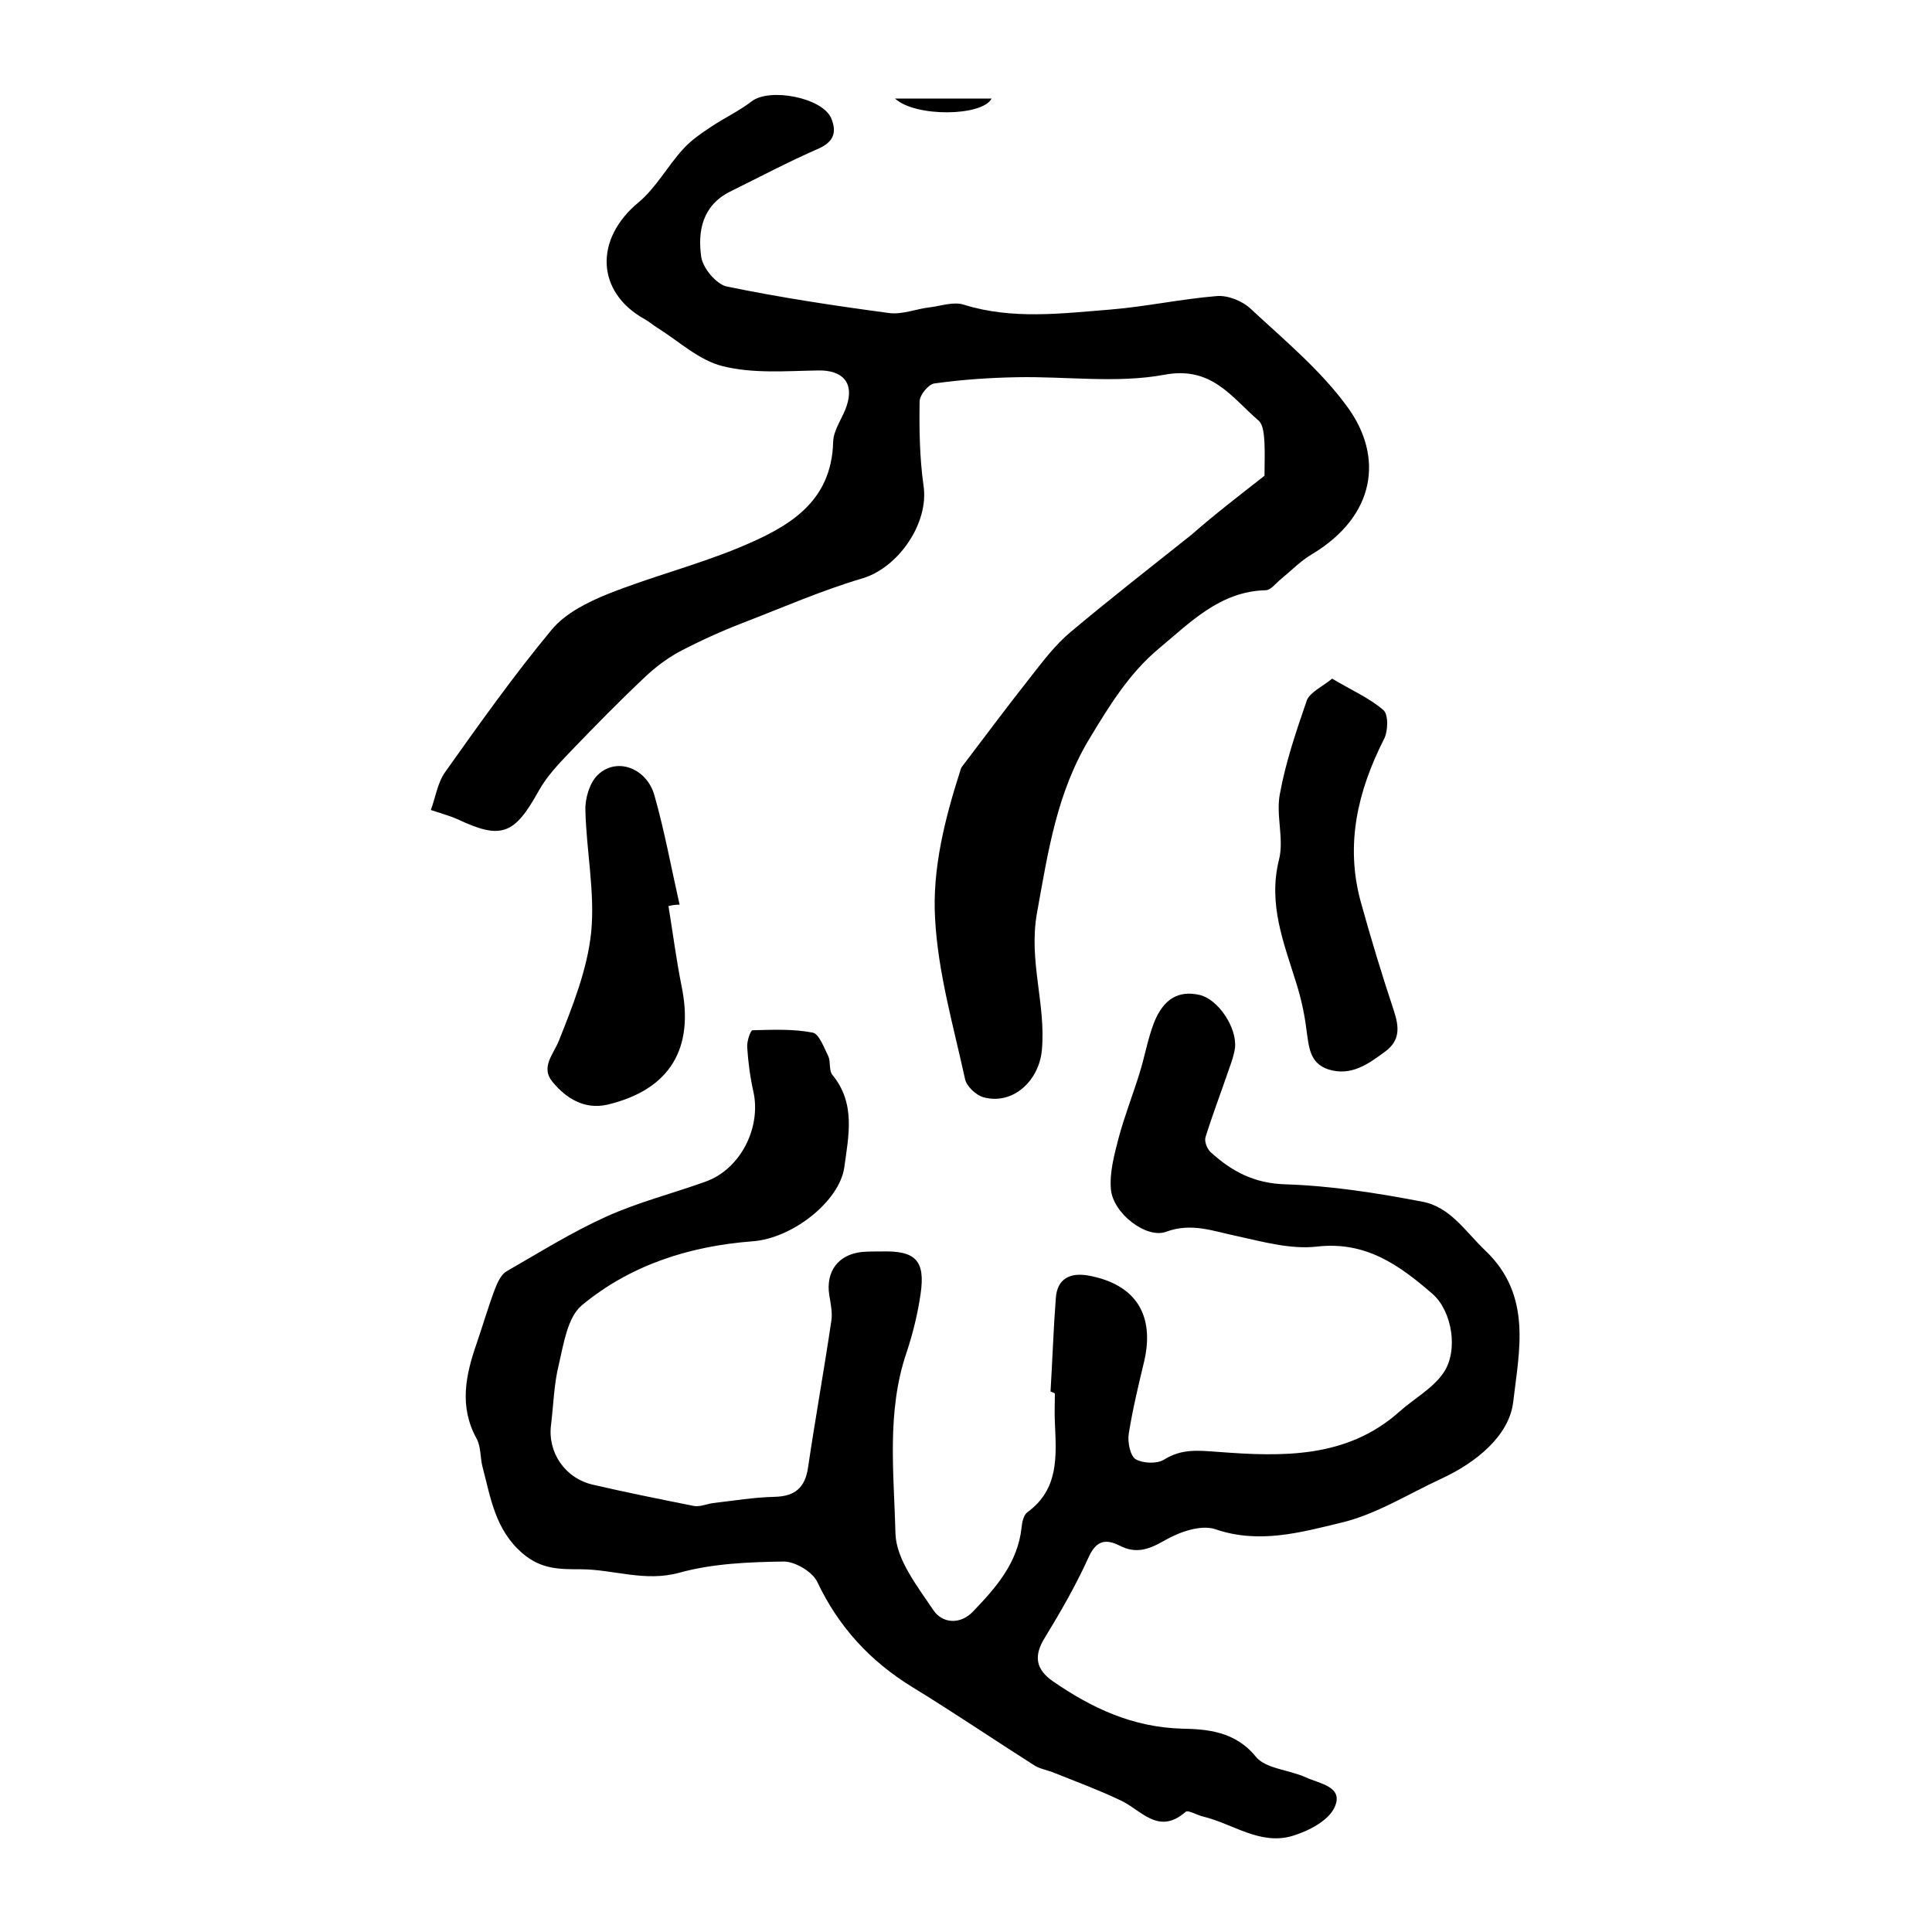 <?xml version="1.0" encoding="utf-8"?>
<!-- Generator: Adobe Illustrator 22.0.0, SVG Export Plug-In . SVG Version: 6.00 Build 0)  -->
<svg version="1.1" id="图层_1" xmlns="http://www.w3.org/2000/svg" xmlns:xlink="http://www.w3.org/1999/xlink" x="0px" y="0px"
	 viewBox="0 0 400 400" style="enable-background:new 0 0 400 400;" xml:space="preserve">
<style type="text/css">
	.st0{fill:#FFFFFF;}
</style>
<g>
	
	<path d="M217.5,288.1c0.4-6.5,0.6-12.9,1.1-19.4c0.3-4,3-5.3,6.8-4.6c9.7,1.8,13.7,8.1,11.5,17.7c-1.2,5-2.4,10-3.2,15
		c-0.3,1.7,0.3,4.6,1.4,5.3c1.5,0.9,4.5,1,5.9,0.1c3.7-2.3,7-1.9,11.2-1.6c13.2,1,26.6,1.4,37.5-8.3c3-2.7,6.9-4.8,9.1-8
		c3.2-4.5,1.9-12.8-2.2-16.4c-6.8-5.9-13.8-11-24-9.8c-5.4,0.6-11.1-1-16.6-2.2c-4.8-1-9.3-2.8-14.5-0.9c-4.1,1.6-11.1-3.8-11.5-8.8
		c-0.3-3.5,0.7-7.1,1.6-10.6c1.2-4.5,2.9-8.8,4.3-13.3c1.1-3.5,1.7-7.1,3-10.5c2-5.1,5.2-6.8,9.5-5.8c3.8,0.9,7.7,6.7,7.3,10.9
		c-0.2,1.5-0.7,2.9-1.2,4.3c-1.6,4.7-3.4,9.4-4.9,14.2c-0.3,0.9,0.3,2.4,1,3.1c4.4,4,9,6.5,15.5,6.7c9.5,0.3,19,1.8,28.4,3.6
		c5.8,1.1,8.9,6.2,13,10.1c9.8,9.3,7,20.9,5.8,31.3c-0.8,7.1-7.8,12.7-15,16c-6.9,3.2-13.5,7.4-20.8,9.1c-8.3,2-16.9,4.4-25.9,1.3
		c-3-1-7.5,0.6-10.6,2.4c-3.3,1.9-5.9,2.7-9.2,1c-3.2-1.6-5-0.8-6.5,2.6c-2.6,5.7-5.7,11.1-9,16.5c-2.3,3.7-1.9,6.5,1.7,9
		c8,5.5,16.4,9.5,26.7,9.8c5.1,0.1,11,0.5,15.3,5.8c2,2.5,6.9,2.7,10.4,4.3c2.8,1.3,7.9,1.9,5.9,6.2c-1.3,2.8-5.4,4.9-8.7,5.9
		c-6.7,2-12.3-2.5-18.5-4c-1.3-0.3-3.1-1.4-3.6-1c-5.7,5-9.2-0.4-13.6-2.4c-4.4-2.1-9-3.8-13.5-5.6c-1.4-0.6-2.9-0.8-4.1-1.5
		c-8.5-5.4-16.9-11.1-25.4-16.3c-8.8-5.4-15.3-12.5-19.7-21.8c-1-2.1-4.6-4.2-6.9-4.2c-7.2,0.1-14.7,0.4-21.6,2.3
		c-7.2,2-13.7-0.7-20.5-0.7c-4.4,0-8.1,0-11.9-3.2c-5.8-4.9-6.7-11.6-8.4-18c-0.5-1.9-0.3-4.1-1.2-5.8c-3.7-6.7-2.3-13.2,0-19.8
		c1.3-3.8,2.4-7.6,3.8-11.3c0.5-1.3,1.3-3,2.4-3.6c6.8-3.9,13.5-8.1,20.6-11.3c6.6-3,13.8-4.8,20.7-7.3c7.1-2.6,11.4-11.1,9.8-18.5
		c-0.7-3.1-1.1-6.2-1.3-9.3c-0.1-1.2,0.7-3.5,1.1-3.5c4.2-0.1,8.4-0.3,12.5,0.5c1.3,0.3,2.3,3.1,3.2,4.9c0.5,1.1,0.1,2.9,0.8,3.8
		c4.9,5.9,3.4,12.6,2.5,19.2c-1,7-10.7,14.7-19,15.3c-13.1,1-25.3,4.9-35.4,13.3c-2.9,2.5-3.7,7.9-4.7,12.2c-1,4-1.1,8.2-1.6,12.4
		c-0.8,5.8,2.9,11.2,8.7,12.5c6.9,1.6,13.9,3,20.9,4.4c1.2,0.2,2.6-0.4,3.9-0.6c4.3-0.5,8.5-1.2,12.8-1.3c4.2-0.1,6.3-1.9,6.9-6.1
		c1.5-10.1,3.3-20.1,4.8-30.2c0.3-1.7-0.1-3.6-0.4-5.4c-0.8-5,1.9-8.5,6.8-9c1.3-0.1,2.7-0.1,4-0.1c7.1-0.2,9.1,1.9,8.1,8.8
		c-0.6,4.1-1.6,8.2-2.9,12.1c-4.2,12.3-2.6,25.1-2.3,37.6c0.2,5.3,4.5,10.8,7.8,15.7c1.9,2.9,5.7,3.1,8.3,0.3
		c4.7-4.9,9.2-10,10-17.3c0.1-1.1,0.4-2.6,1.2-3.2c6.6-4.8,6-11.7,5.7-18.6c-0.1-2,0-4,0-6C217.9,288.2,217.7,288.2,217.5,288.1z"/>
	<path d="M261.8,98.5c0-2.3,0.1-4.5,0-6.7c-0.1-1.6-0.2-3.8-1.2-4.7c-5.6-4.8-9.7-11.4-19.6-9.5c-9.8,1.8-20.3,0.3-30.4,0.5
		c-5.8,0.1-11.5,0.5-17.2,1.3c-1.2,0.2-3,2.4-3,3.7c-0.1,5.8,0,11.7,0.8,17.4c1.2,7.7-5.1,16.9-12.5,19.2c-8.5,2.5-16.7,6.1-25,9.3
		c-4.4,1.7-8.8,3.7-13,5.9c-2.6,1.4-5.1,3.3-7.3,5.4c-5.2,4.9-10.2,10-15.1,15.1c-2.5,2.6-5.1,5.3-6.8,8.4c-5,9-7.7,10.1-16.8,5.8
		c-1.3-0.6-2.8-1-5.5-1.9c1-2.7,1.4-5.7,3-7.9c7.1-10,14.2-20,22-29.4c2.8-3.4,7.4-5.7,11.6-7.4c9-3.6,18.5-6,27.4-9.7
		c9.8-4.1,19-9.1,19.3-21.9c0.1-2.5,2-4.9,2.8-7.4c1.6-4.8-0.9-7.4-5.9-7.3c-6.6,0.1-13.5,0.7-19.8-0.9c-4.9-1.2-9.1-5.2-13.6-8
		c-0.8-0.5-1.6-1.2-2.5-1.7c-10.1-5.6-10.5-16.6-1.3-24.2c3.6-3,6-7.5,9.2-11c1.7-1.9,3.8-3.3,5.9-4.7c2.7-1.8,5.7-3.2,8.3-5.2
		c3.7-2.9,14.7-0.8,16.5,3.5c1.2,2.9,0.5,4.9-2.7,6.3c-6.2,2.7-12.2,5.9-18.3,8.9c-5.7,2.9-6.7,8.2-5.9,13.6c0.4,2.3,3.1,5.5,5.2,6
		c11.1,2.3,22.4,4,33.6,5.5c2.8,0.4,5.8-0.9,8.7-1.2c2.3-0.3,4.8-1.2,6.9-0.5c10,3.1,20.1,1.8,30.2,1c7.4-0.6,14.7-2.2,22.1-2.8
		c2.3-0.2,5.3,1,7,2.6c7,6.5,14.6,12.8,20.1,20.4c7.5,10.3,5.8,22.5-7.3,30.4c-2.4,1.4-4.3,3.4-6.5,5.2c-1,0.8-2,2.2-3.1,2.3
		c-9.5,0.2-15.7,6.7-22.2,12.1c-6,5-10.1,11.6-14.2,18.4c-6.9,11.3-8.7,23.6-11,36.3c-1.8,10,1.9,18.9,1,28.5
		c-0.6,6.2-5.9,11.3-12,9.7c-1.6-0.4-3.6-2.3-3.9-3.8c-2.4-11-5.6-22-6.2-33.2c-0.6-10.3,2-20.6,5.2-30.6c0.1-0.3,0.2-0.7,0.4-0.9
		c4.7-6.2,9.4-12.5,14.3-18.7c2.5-3.2,5-6.5,8.1-9.1c8.2-6.9,16.7-13.5,25.1-20.2C251.6,106.4,256.7,102.5,261.8,98.5z"/>
	<path d="M275.8,140.5c4,2.4,7.7,4,10.6,6.5c1.1,0.9,1,4.5,0.1,6.1c-5.4,10.7-8,21.7-4.8,33.5c2.1,7.6,4.4,15.2,6.9,22.7
		c1.1,3.4,1.3,6.1-1.8,8.4c-3.5,2.6-7.1,5.2-11.8,3.7c-3.9-1.3-4-4.7-4.5-8.1c-0.4-3.3-1.1-6.5-2.1-9.7c-2.6-8.4-5.9-16.4-3.6-25.6
		c1.1-4.3-0.7-9.3,0.2-13.7c1.2-6.6,3.4-13,5.6-19.4C271.4,143.2,273.9,142.1,275.8,140.5z"/>
	<path d="M138.4,187.6c0.9,5.5,1.6,11,2.7,16.5c2.7,13-2.4,21.5-15.3,24.6c-4.8,1.1-8.6-1.3-11.4-4.7c-2.5-3,0.1-5.6,1.3-8.5
		c2.9-7.3,5.9-14.8,6.7-22.5c0.8-8.3-1-16.8-1.2-25.2c-0.1-2.5,0.9-5.8,2.6-7.4c3.9-3.7,10.1-1.4,11.7,4.3
		c2.1,7.4,3.5,15.1,5.2,22.6C139.9,187.3,139.1,187.4,138.4,187.6z"/>
	<path d="M185.3,20.4c7,0,13.4,0,20,0C203.4,24.1,189.5,24.3,185.3,20.4z"/>
</g>
</svg>
